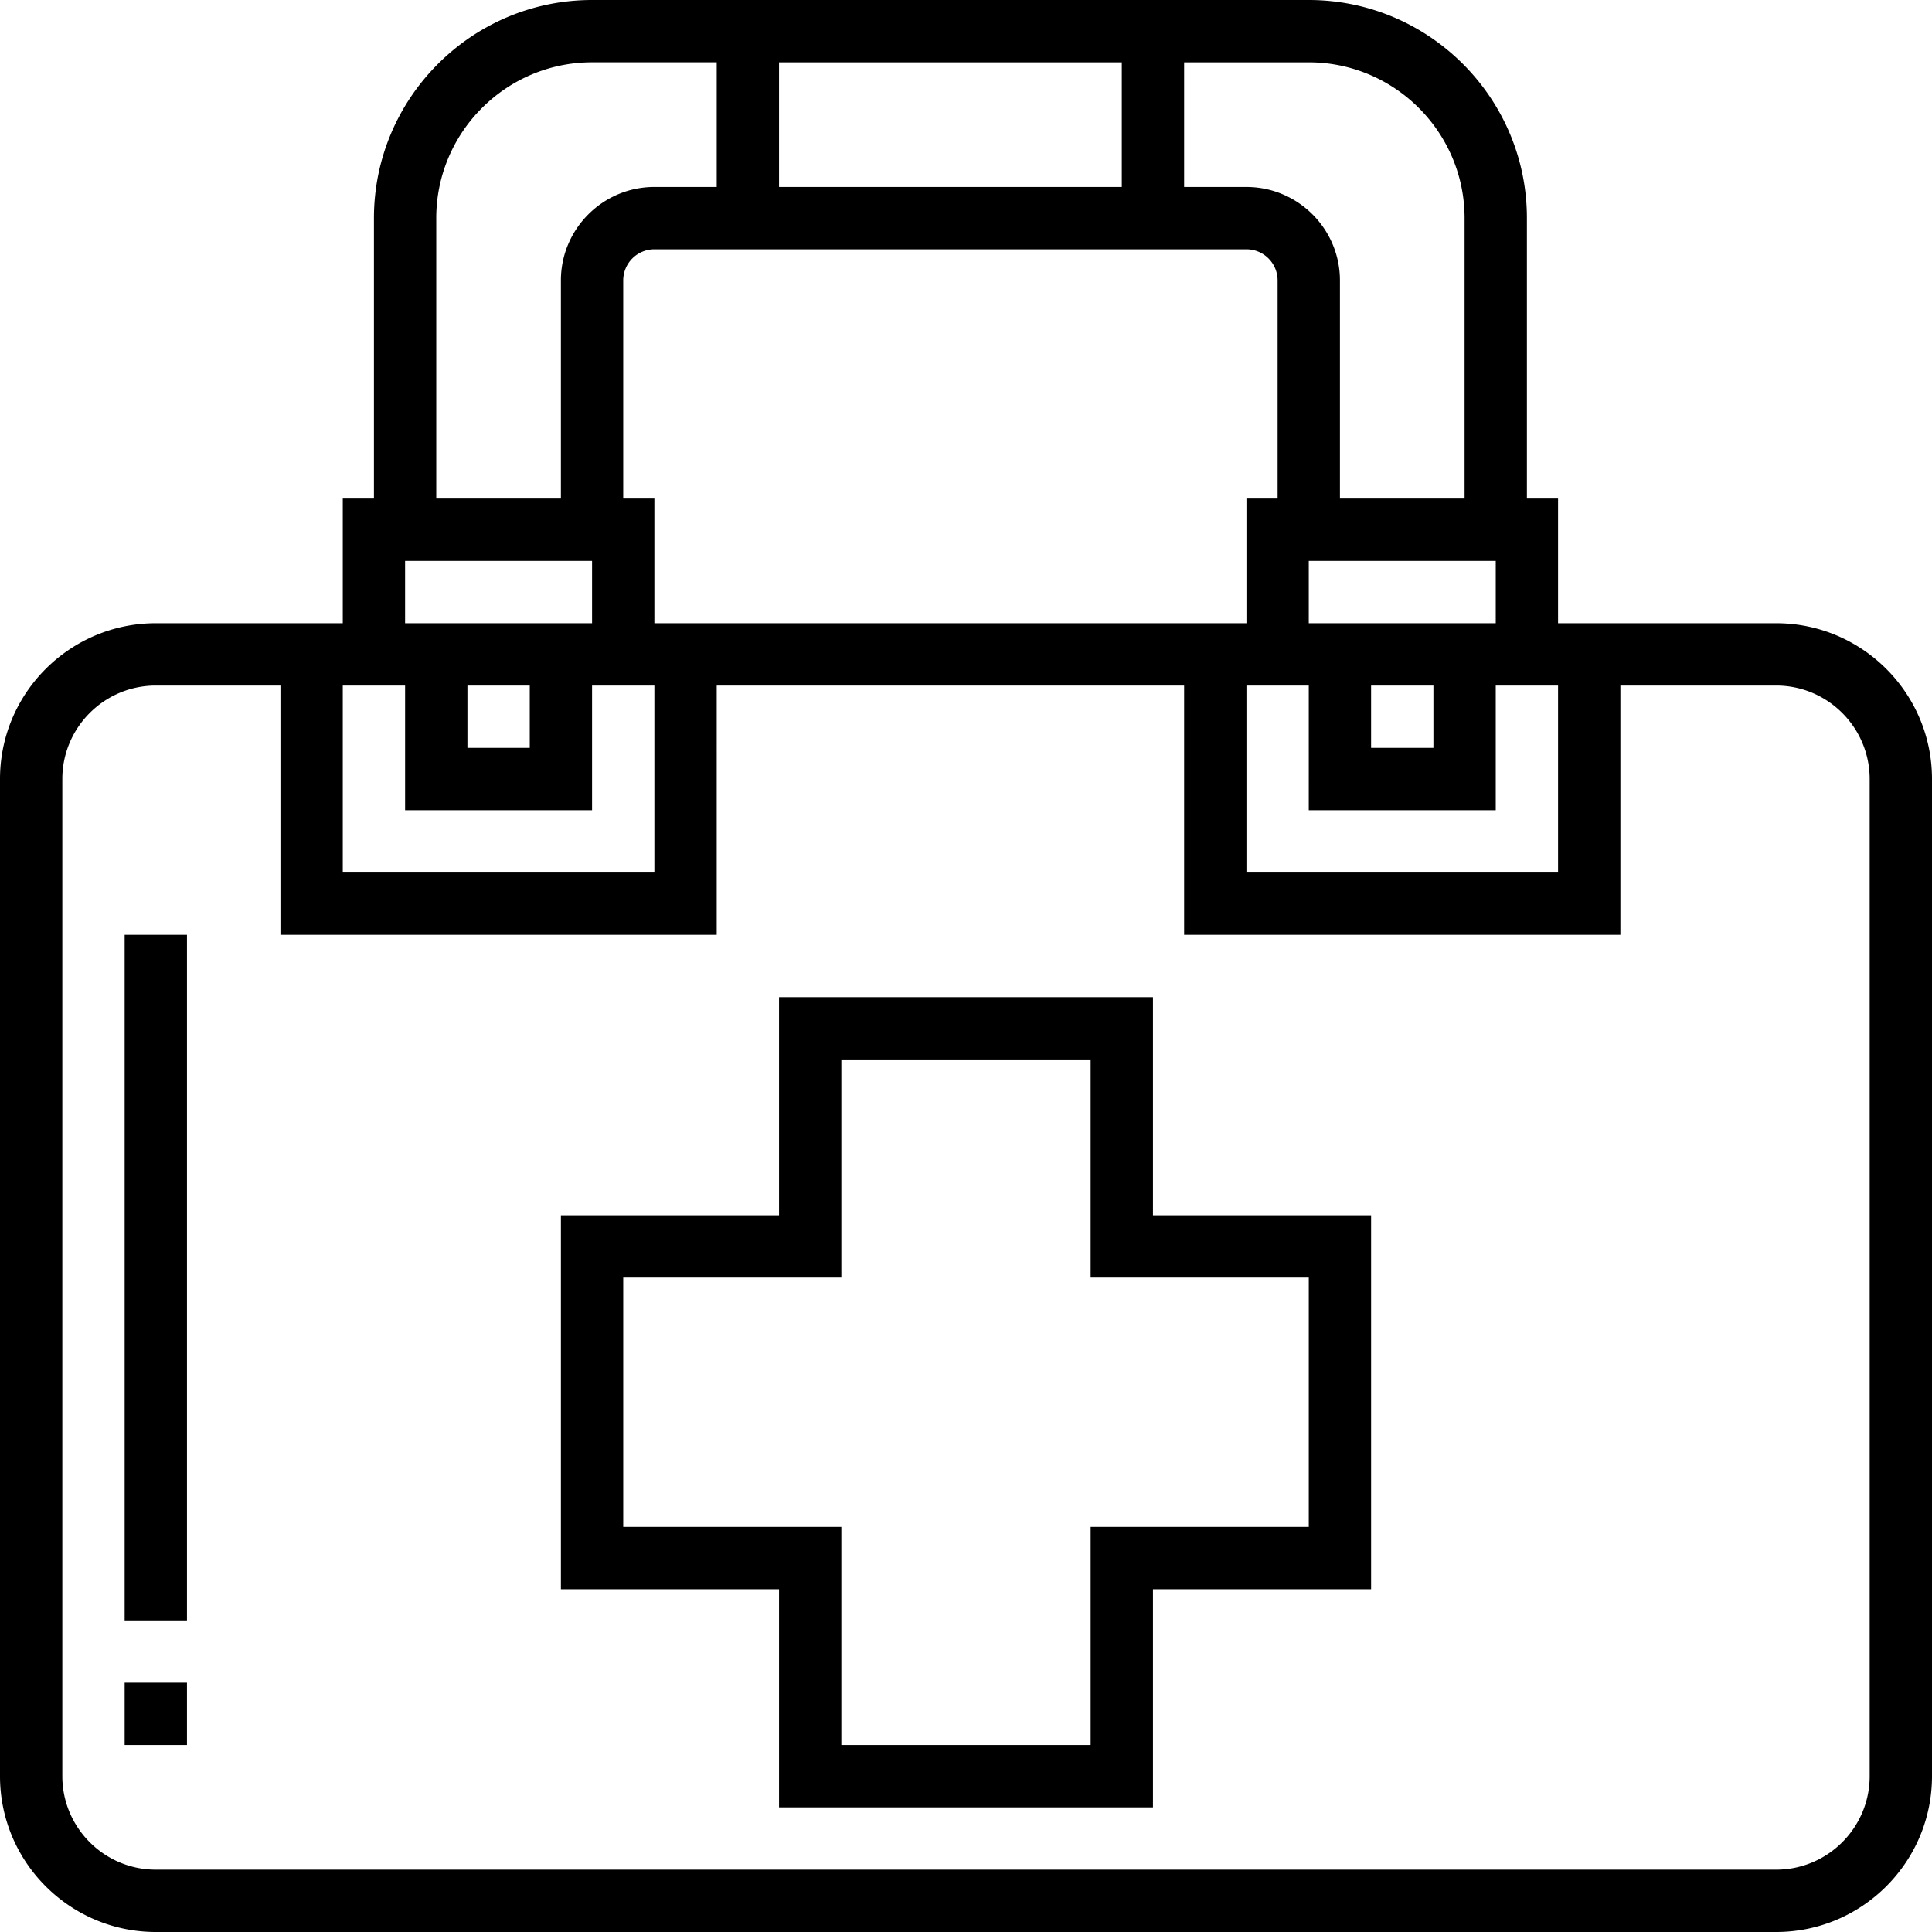 <?xml version="1.0" encoding="UTF-8"?> <svg xmlns="http://www.w3.org/2000/svg" width="200" height="200" viewBox="0 0 200 200" fill="none"><g clip-path="url(#a)" fill="#000"><path d="M183.871 64.516H161.29V51.613h-3.225V22.58C158.065 10.132 147.932 0 135.484 0H61.29C48.842 0 38.71 10.132 38.71 22.58v29.033h-3.226v12.903H16.129C7.235 64.516 0 71.752 0 80.646V183.87C0 192.765 7.235 200 16.129 200h167.742c8.894 0 16.129-7.235 16.129-16.129V80.645c0-8.893-7.235-16.129-16.129-16.129Zm-22.581 6.452v19.355h-32.258V70.968h6.452V83.87h19.355V70.968h6.451ZM64.516 51.613v-22.58a3.227 3.227 0 0 1 3.226-3.227h61.29a3.227 3.227 0 0 1 3.226 3.226v22.58h-3.226v12.904h-61.29V51.613h-3.226Zm77.419 25.806v-6.451h6.452v6.451h-6.452Zm12.904-12.903h-19.355v-6.452h19.355v6.452ZM122.581 6.452h12.903c8.893 0 16.129 7.235 16.129 16.129v29.032H138.71v-22.58c0-5.336-4.342-9.678-9.678-9.678h-6.451V6.452Zm-41.936 0h35.484v12.903H80.645V6.452ZM45.161 22.58c0-8.894 7.236-16.13 16.13-16.13h12.903v12.904h-6.452c-5.336 0-9.678 4.342-9.678 9.677v22.58H45.162V22.582Zm-3.226 35.484H61.29v6.451H41.935v-6.452ZM54.84 70.968v6.451h-6.452v-6.451h6.452Zm-19.355 0h6.451V83.87H61.29V70.968h6.452v19.355H35.484V70.968ZM193.548 183.87c0 5.335-4.342 9.677-9.677 9.677H16.129c-5.336 0-9.677-4.342-9.677-9.677V80.645c0-5.335 4.341-9.677 9.677-9.677h12.903v25.806h45.162V70.968h48.387v25.806h45.161V70.968h16.129c5.335 0 9.677 4.342 9.677 9.677v103.226Z"></path><path d="M119.355 103.226h-38.71v22.58h-22.58v38.71h22.58v22.581h38.71v-22.581h22.581v-38.71h-22.581v-22.58Zm16.129 29.032v25.807h-22.581v22.58H87.097v-22.58h-22.58v-25.807h22.58v-22.581h25.806v22.581h22.581ZM19.355 174.194h-6.452v6.451h6.452v-6.451ZM19.355 96.774h-6.452v70.968h6.452V96.774Z"></path></g><defs><clipPath id="a"><path fill="#fff" d="M0 0h200v200H0z"></path></clipPath></defs></svg> 